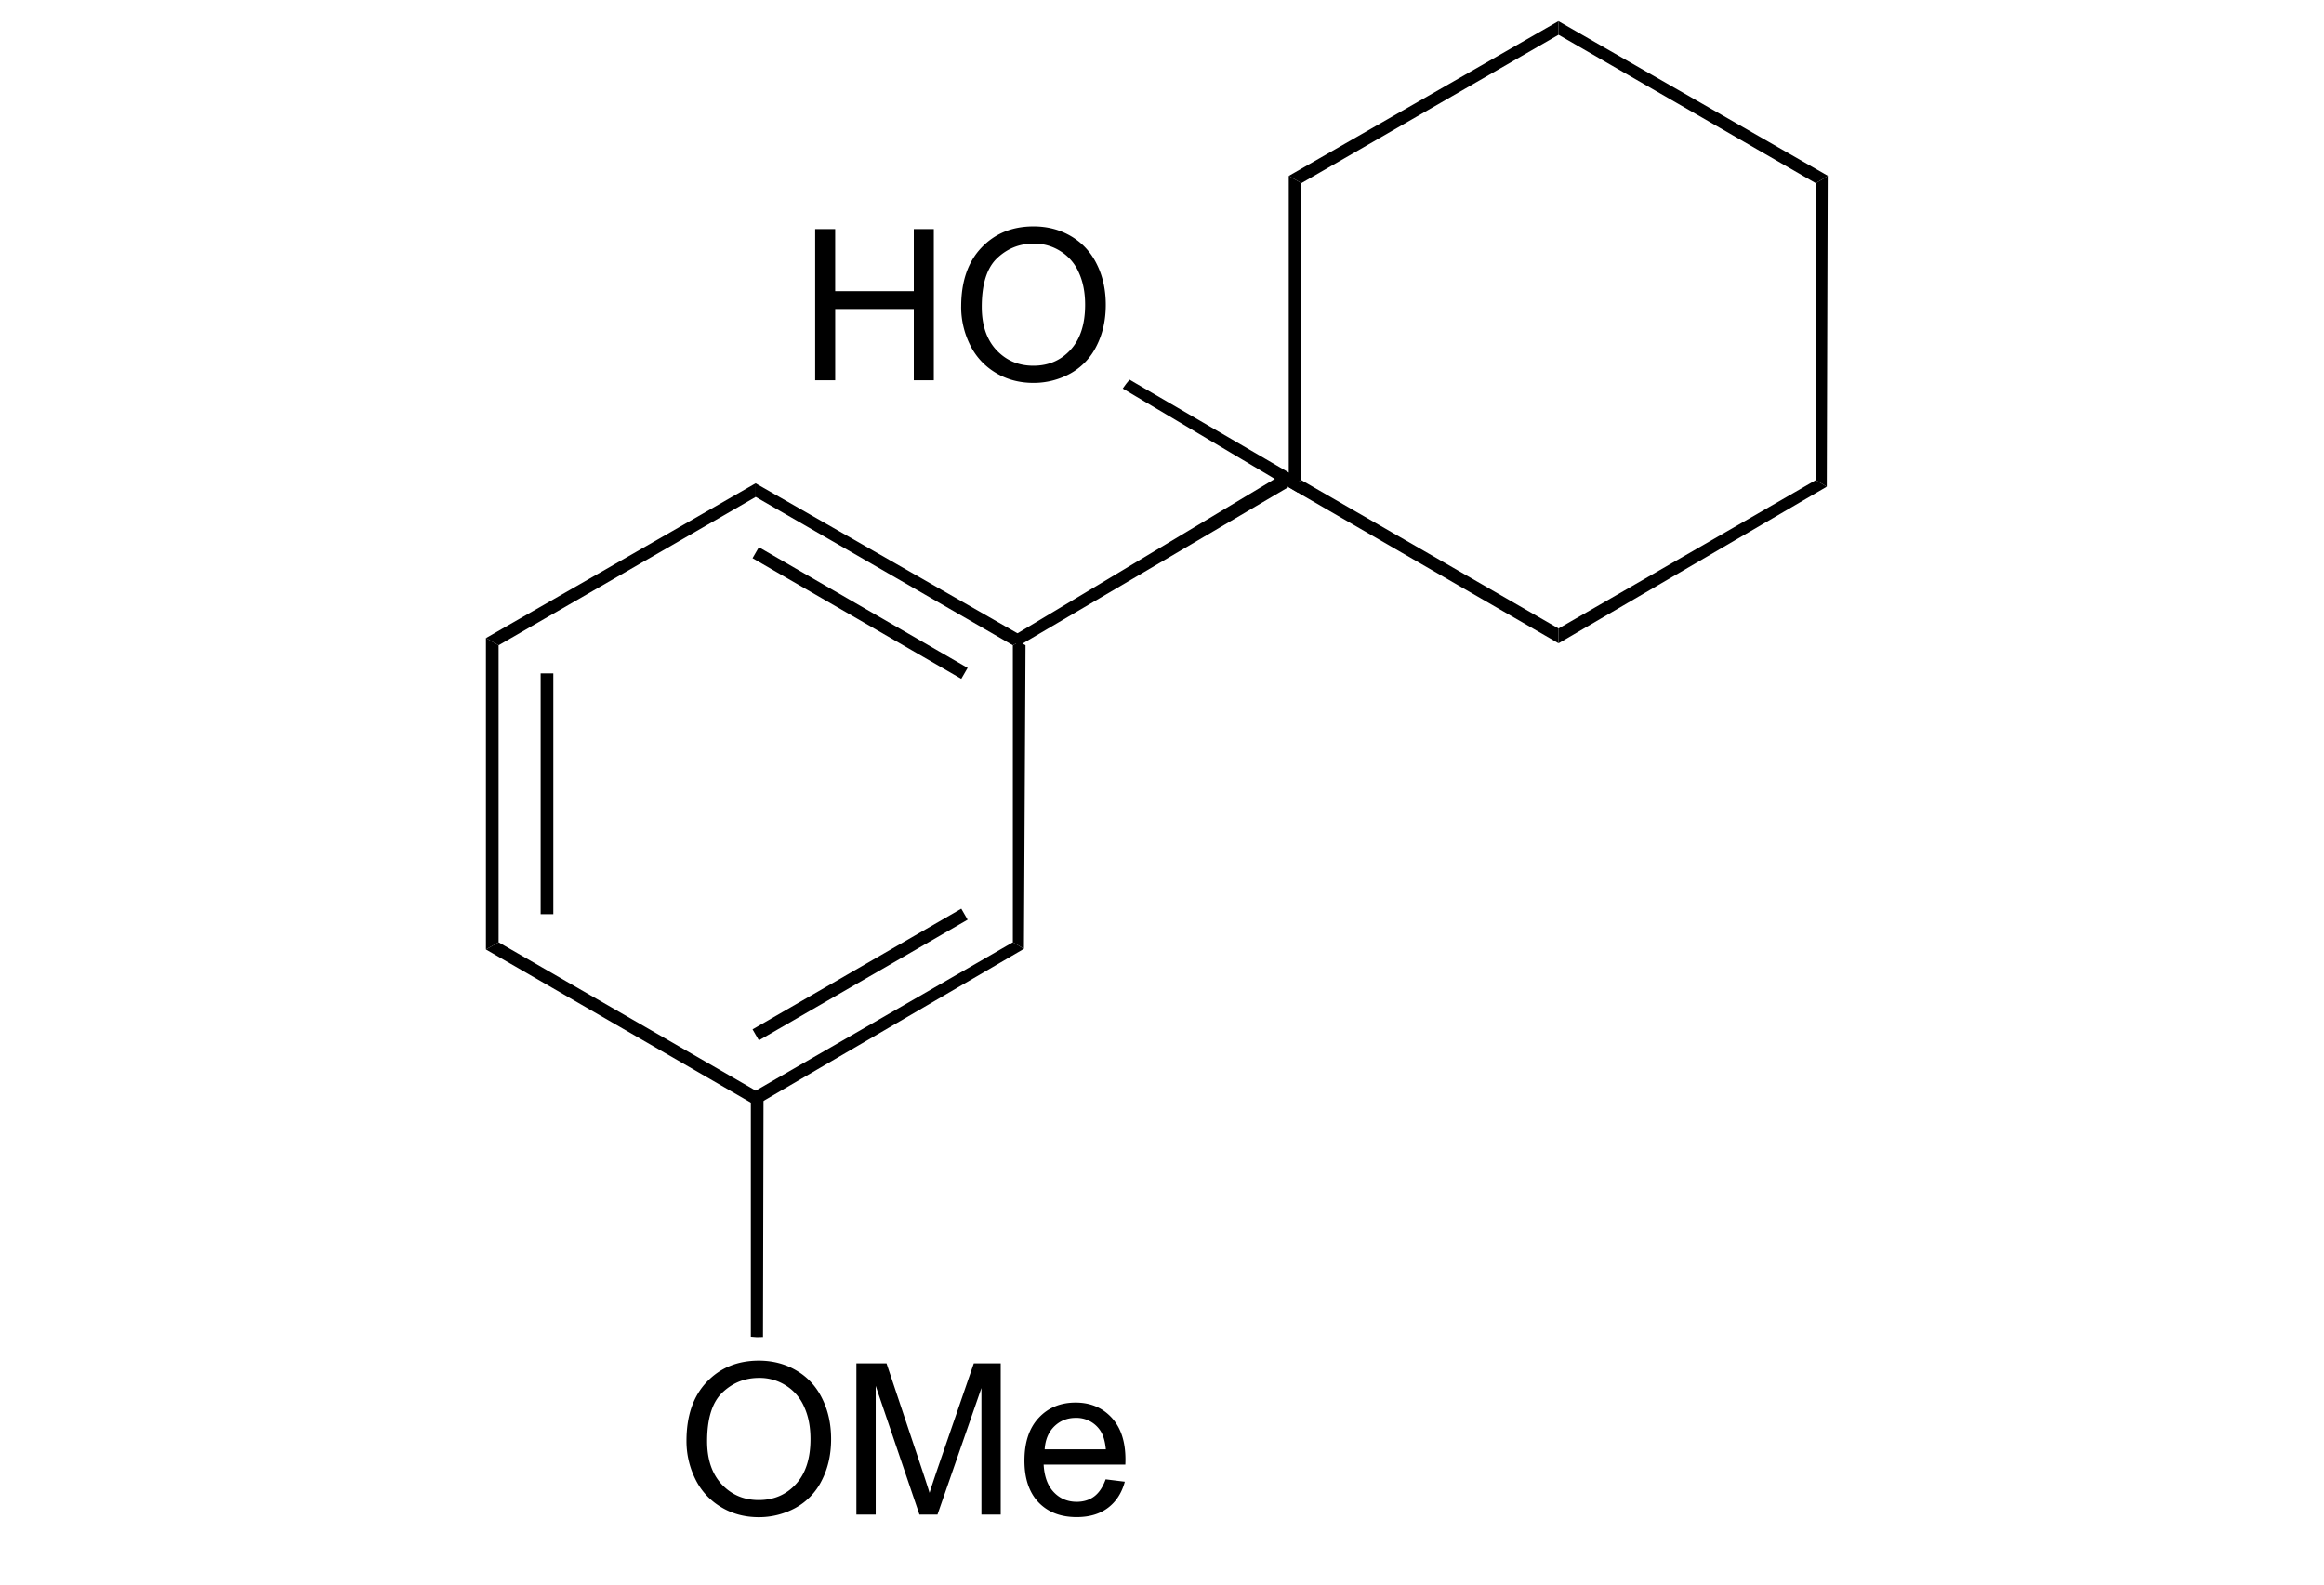 <svg xmlns="http://www.w3.org/2000/svg" width="110" height="75" fill="none" viewBox="0 0 110 75"><path fill="#fff" d="M0 0h110v75H0z"/><path fill="#000" d="M32.493 68.2q0-1.781.957-2.787.958-1.011 2.47-1.011.992 0 1.788.474.795.472 1.21 1.323.42.845.42 1.919 0 1.089-.439 1.948a3 3 0 0 1-1.245 1.304 3.6 3.6 0 0 1-1.738.44q-1.01 0-1.807-.49a3.14 3.14 0 0 1-1.206-1.332 4.04 4.04 0 0 1-.41-1.787m.977.016q0 1.293.693 2.04.699.743 1.748.743 1.07 0 1.758-.752.693-.753.693-2.134 0-.874-.297-1.523a2.23 2.23 0 0 0-.865-1.011 2.3 2.3 0 0 0-1.274-.362q-1.006 0-1.734.694-.722.688-.722 2.305m7.065 3.471V64.53h1.426l1.694 5.068q.235.708.342 1.06.122-.39.38-1.148l1.715-4.98h1.274v7.158h-.913v-5.991l-2.08 5.991h-.854l-2.07-6.094v6.094zm11.797-1.67.908.112q-.214.796-.796 1.236-.58.44-1.484.44-1.137 0-1.807-.699-.663-.703-.664-1.968 0-1.309.674-2.03.674-.724 1.748-.724 1.04 0 1.7.708t.659 1.993q0 .078-.005.234h-3.867q.048.855.483 1.309.434.454 1.084.454.483 0 .825-.254.342-.255.542-.81m-2.886-1.42h2.896q-.06-.655-.332-.982a1.35 1.35 0 0 0-1.09-.508q-.605 0-1.02.405-.41.406-.454 1.084M38.584 18v-7.158h.947v2.94h3.721v-2.94h.947V18h-.947v-3.374h-3.72V18zm6.91-3.486q0-1.782.956-2.788.958-1.011 2.47-1.011.992 0 1.788.473.795.474 1.21 1.324.42.844.42 1.919 0 1.089-.439 1.948a3 3 0 0 1-1.245 1.304 3.6 3.6 0 0 1-1.738.44q-1.01 0-1.807-.49a3.14 3.14 0 0 1-1.206-1.332 4.04 4.04 0 0 1-.41-1.787m.976.014q0 1.294.693 2.041.699.742 1.748.742 1.07 0 1.758-.751.693-.753.693-2.134 0-.874-.297-1.524a2.23 2.23 0 0 0-.865-1.01 2.3 2.3 0 0 0-1.274-.362q-1.006 0-1.734.694-.722.688-.722 2.304"/><path fill="#000" fill-rule="evenodd" d="m23 30.2.3.17.3.17V44.6l-.3.17-.3.17z" clip-rule="evenodd"/><path fill="#000" d="M25.89 31.87v11.4Z"/><path stroke="#000" stroke-width=".6" d="M25.89 31.87v11.4"/><path fill="#000" fill-rule="evenodd" d="m23 44.94.3-.17.3-.17 12.17 7.02v.7zM35.77 52.32v-.7l12.17-7.02.3.17.222.141z" clip-rule="evenodd"/><path fill="#000" d="m35.77 48.98 9.88-5.71Z"/><path stroke="#000" stroke-width=".6" d="m35.77 48.98 9.88-5.71"/><path fill="#000" fill-rule="evenodd" d="m48.465 44.91-.225-.14-.3-.17V30.54l.3-.17.3.17zM36.114 63.286l-.29.008-.285-.023V51.93l.3-.17.3.17z" clip-rule="evenodd"/><path fill="#000" fill-rule="evenodd" d="M48.24 30.02v.35l-.3.17-12.17-7.02v-.64z" clip-rule="evenodd"/><path fill="#000" d="m45.65 31.87-9.88-5.71Z"/><path stroke="#000" stroke-width=".6" d="m45.65 31.87-9.88-5.71"/><path fill="#000" fill-rule="evenodd" d="M35.77 22.873v.647L23.6 30.54l-.3-.17-.3-.17zM61 8.327l.3.17.3.17v14.06l-.3.17-.3.17z" clip-rule="evenodd"/><path fill="#000" fill-rule="evenodd" d="m61 23.067.3-.17.3-.17 12.17 7.02v.7z" clip-rule="evenodd"/><path fill="#000" fill-rule="evenodd" d="m53.142 18.39.158-.22.163-.2 7.966 4.644v.7zM73.77 30.447v-.7l12.17-7.02.3.17.222.14z" clip-rule="evenodd"/><path fill="#000" fill-rule="evenodd" d="m86.465 23.037-.225-.14-.3-.17V8.667l.3-.17.27-.166z" clip-rule="evenodd"/><path fill="#000" fill-rule="evenodd" d="m86.519 8.323-.28.174-.3.17-12.17-7.02v-.641z" clip-rule="evenodd"/><path fill="#000" fill-rule="evenodd" d="M73.77 1v.647L61.6 8.667l-.3-.17-.3-.17zM48.18 30.59l-.18-.28.12-.31 12.496-7.5.18.28.18.28z" clip-rule="evenodd"/></svg>